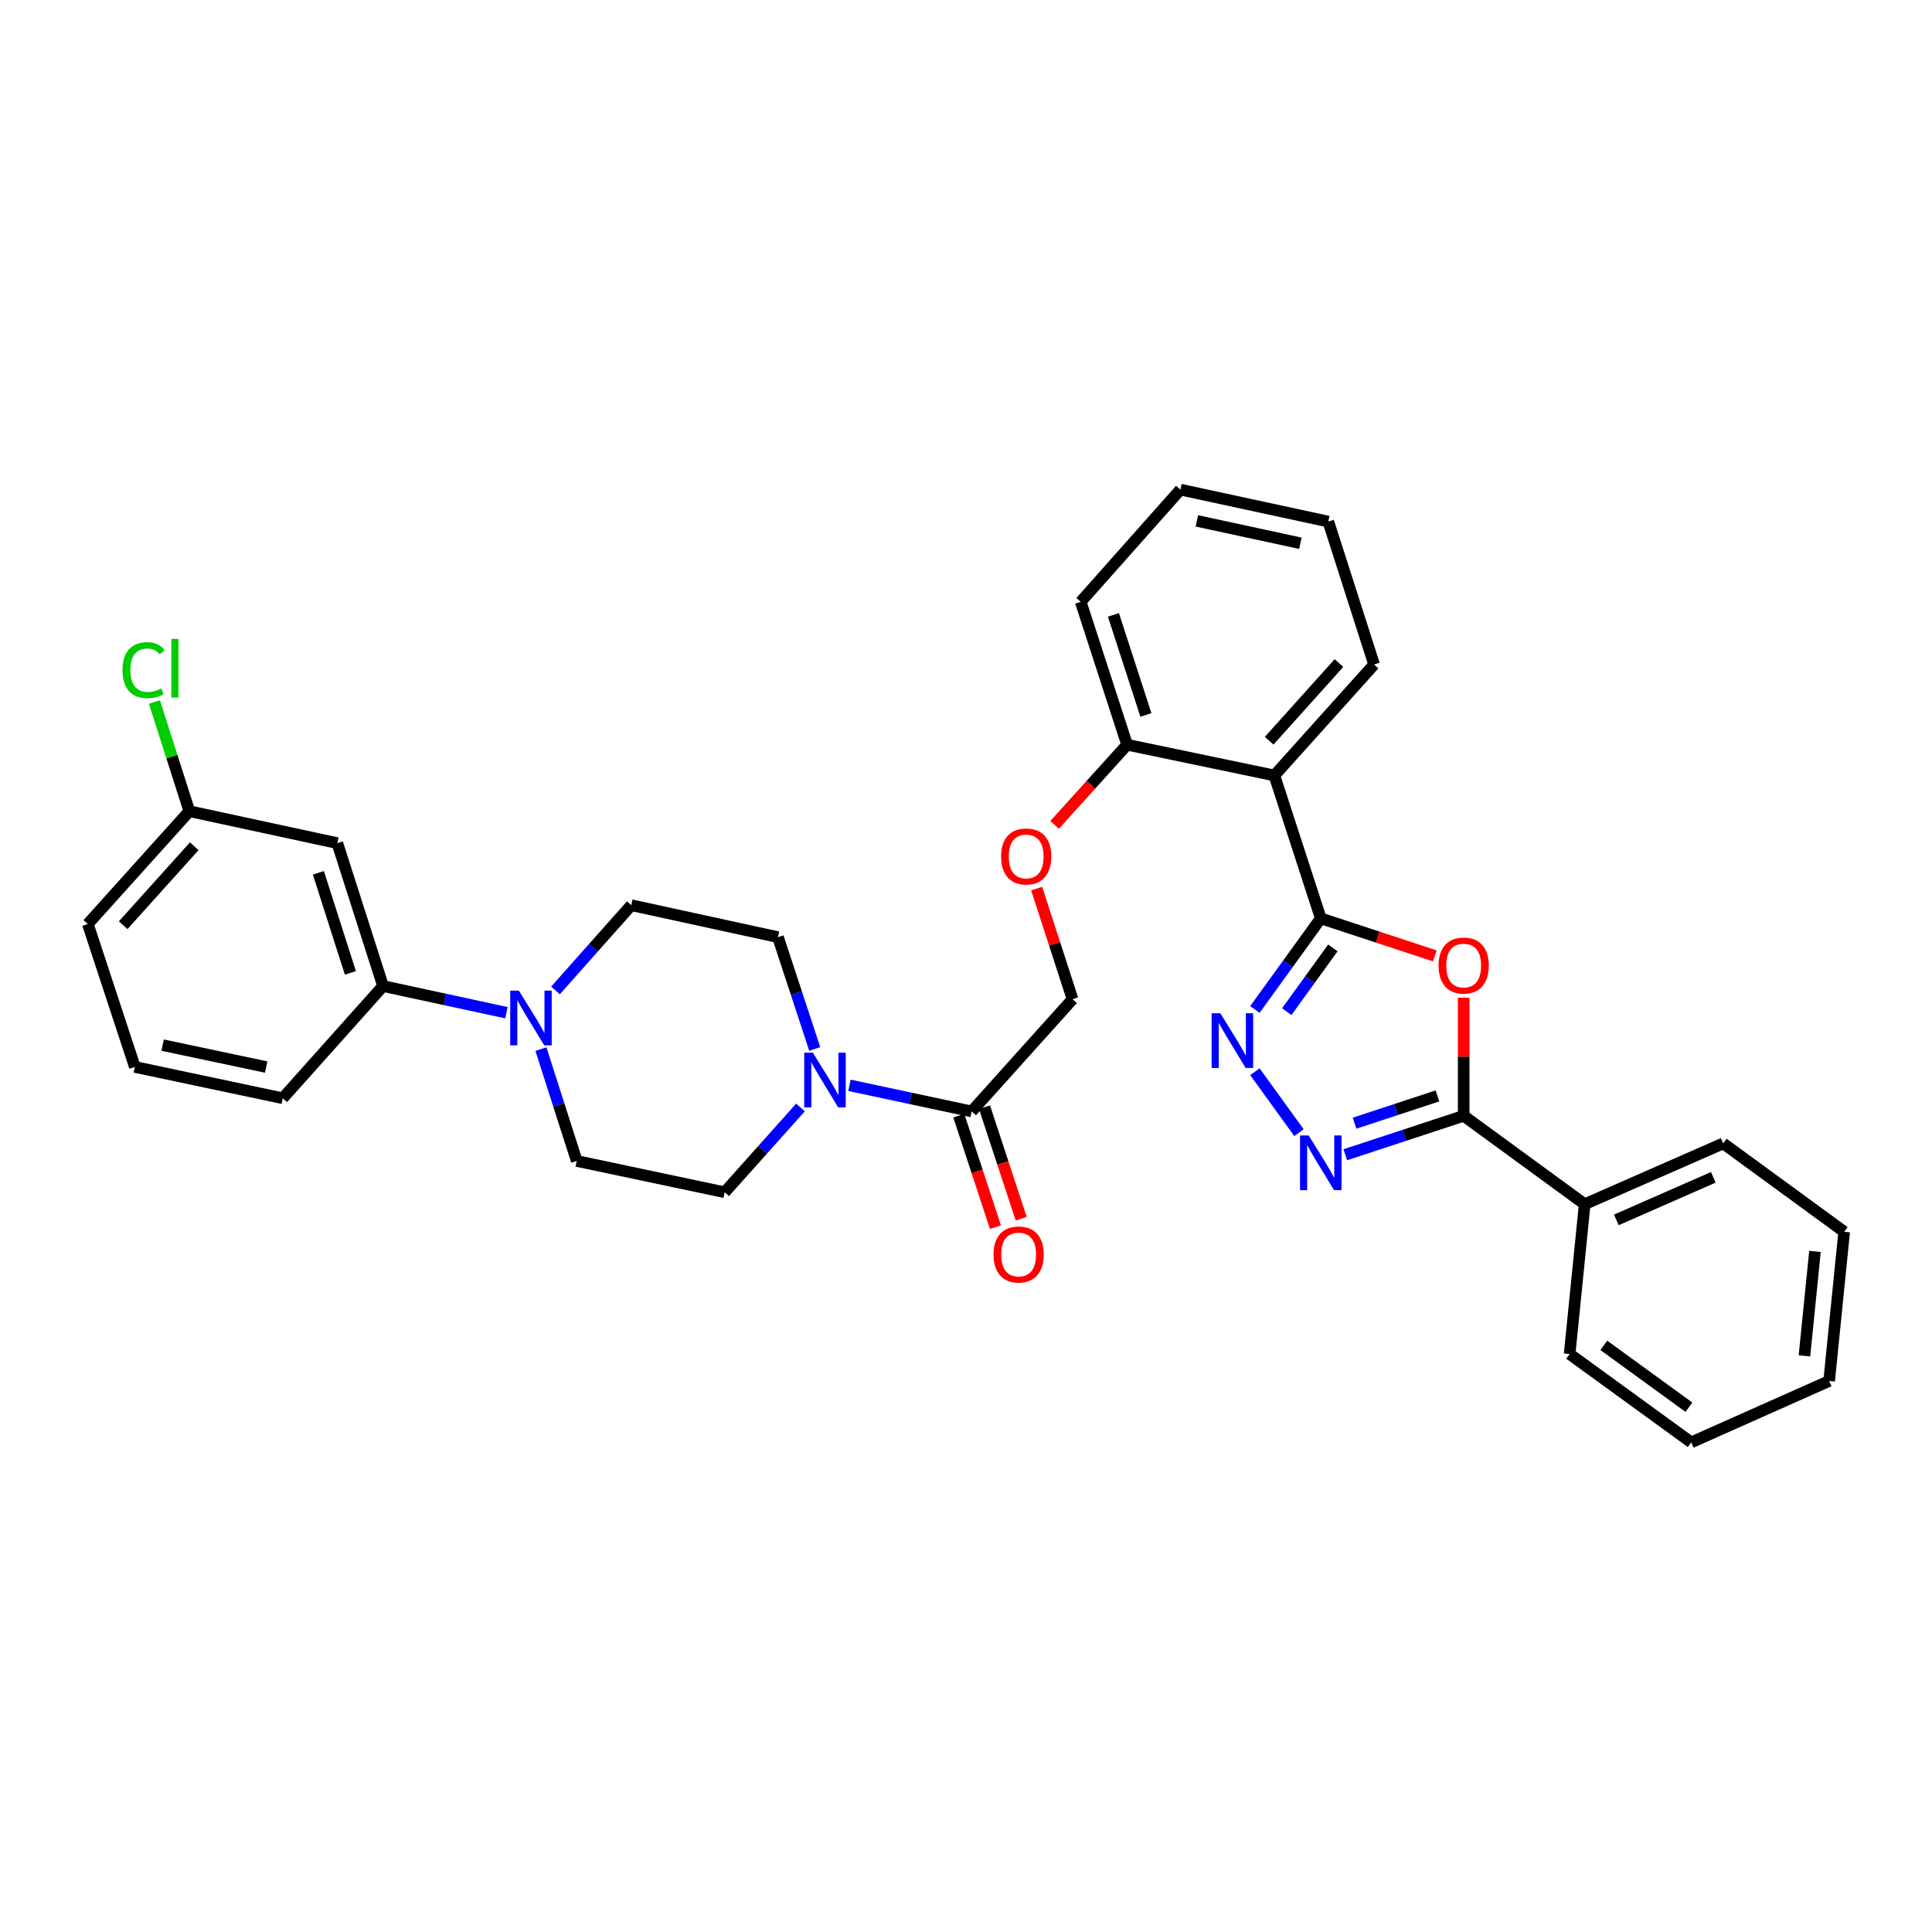 <?xml version='1.0' encoding='iso-8859-1'?>
<svg version='1.1' baseProfile='full'
              xmlns='http://www.w3.org/2000/svg'
                      xmlns:rdkit='http://www.rdkit.org/xml'
                      xmlns:xlink='http://www.w3.org/1999/xlink'
                  xml:space='preserve'
width='1000px' height='1000px' viewBox='0 0 1000 1000'>
<!-- END OF HEADER -->
<rect style='opacity:1.0;fill:#FFFFFF;stroke:none' width='1000' height='1000' x='0' y='0'> </rect>
<path class='bond-0' d='M 683.638,475.343 L 713.146,485.056' style='fill:none;fill-rule:evenodd;stroke:#000000;stroke-width:6px;stroke-linecap:butt;stroke-linejoin:miter;stroke-opacity:1' />
<path class='bond-0' d='M 713.146,485.056 L 742.655,494.769' style='fill:none;fill-rule:evenodd;stroke:#FF0000;stroke-width:6px;stroke-linecap:butt;stroke-linejoin:miter;stroke-opacity:1' />
<path class='bond-1' d='M 683.638,475.343 L 666.587,498.92' style='fill:none;fill-rule:evenodd;stroke:#000000;stroke-width:6px;stroke-linecap:butt;stroke-linejoin:miter;stroke-opacity:1' />
<path class='bond-1' d='M 666.587,498.92 L 649.536,522.498' style='fill:none;fill-rule:evenodd;stroke:#0000FF;stroke-width:6px;stroke-linecap:butt;stroke-linejoin:miter;stroke-opacity:1' />
<path class='bond-1' d='M 689.886,490.634 L 677.95,507.138' style='fill:none;fill-rule:evenodd;stroke:#000000;stroke-width:6px;stroke-linecap:butt;stroke-linejoin:miter;stroke-opacity:1' />
<path class='bond-1' d='M 677.95,507.138 L 666.014,523.642' style='fill:none;fill-rule:evenodd;stroke:#0000FF;stroke-width:6px;stroke-linecap:butt;stroke-linejoin:miter;stroke-opacity:1' />
<path class='bond-4' d='M 683.638,475.343 L 659.612,401.38' style='fill:none;fill-rule:evenodd;stroke:#000000;stroke-width:6px;stroke-linecap:butt;stroke-linejoin:miter;stroke-opacity:1' />
<path class='bond-3' d='M 757.601,516.395 L 757.601,546.967' style='fill:none;fill-rule:evenodd;stroke:#FF0000;stroke-width:6px;stroke-linecap:butt;stroke-linejoin:miter;stroke-opacity:1' />
<path class='bond-3' d='M 757.601,546.967 L 757.601,577.539' style='fill:none;fill-rule:evenodd;stroke:#000000;stroke-width:6px;stroke-linecap:butt;stroke-linejoin:miter;stroke-opacity:1' />
<path class='bond-2' d='M 649.536,554.722 L 672.346,586.262' style='fill:none;fill-rule:evenodd;stroke:#0000FF;stroke-width:6px;stroke-linecap:butt;stroke-linejoin:miter;stroke-opacity:1' />
<path class='bond-33' d='M 696.325,597.702 L 726.963,587.621' style='fill:none;fill-rule:evenodd;stroke:#0000FF;stroke-width:6px;stroke-linecap:butt;stroke-linejoin:miter;stroke-opacity:1' />
<path class='bond-33' d='M 726.963,587.621 L 757.601,577.539' style='fill:none;fill-rule:evenodd;stroke:#000000;stroke-width:6px;stroke-linecap:butt;stroke-linejoin:miter;stroke-opacity:1' />
<path class='bond-33' d='M 701.133,581.357 L 722.58,574.3' style='fill:none;fill-rule:evenodd;stroke:#0000FF;stroke-width:6px;stroke-linecap:butt;stroke-linejoin:miter;stroke-opacity:1' />
<path class='bond-33' d='M 722.58,574.3 L 744.027,567.243' style='fill:none;fill-rule:evenodd;stroke:#000000;stroke-width:6px;stroke-linecap:butt;stroke-linejoin:miter;stroke-opacity:1' />
<path class='bond-17' d='M 757.601,577.539 L 820.229,623.293' style='fill:none;fill-rule:evenodd;stroke:#000000;stroke-width:6px;stroke-linecap:butt;stroke-linejoin:miter;stroke-opacity:1' />
<path class='bond-10' d='M 659.612,401.38 L 583.382,385.472' style='fill:none;fill-rule:evenodd;stroke:#000000;stroke-width:6px;stroke-linecap:butt;stroke-linejoin:miter;stroke-opacity:1' />
<path class='bond-21' d='M 659.612,401.38 L 711.224,343.948' style='fill:none;fill-rule:evenodd;stroke:#000000;stroke-width:6px;stroke-linecap:butt;stroke-linejoin:miter;stroke-opacity:1' />
<path class='bond-21' d='M 656.924,383.392 L 693.052,343.19' style='fill:none;fill-rule:evenodd;stroke:#000000;stroke-width:6px;stroke-linecap:butt;stroke-linejoin:miter;stroke-opacity:1' />
<path class='bond-5' d='M 439.684,561.755 L 471.307,568.513' style='fill:none;fill-rule:evenodd;stroke:#0000FF;stroke-width:6px;stroke-linecap:butt;stroke-linejoin:miter;stroke-opacity:1' />
<path class='bond-5' d='M 471.307,568.513 L 502.929,575.272' style='fill:none;fill-rule:evenodd;stroke:#000000;stroke-width:6px;stroke-linecap:butt;stroke-linejoin:miter;stroke-opacity:1' />
<path class='bond-12' d='M 421.705,542.938 L 412.189,514.005' style='fill:none;fill-rule:evenodd;stroke:#0000FF;stroke-width:6px;stroke-linecap:butt;stroke-linejoin:miter;stroke-opacity:1' />
<path class='bond-12' d='M 412.189,514.005 L 402.673,485.073' style='fill:none;fill-rule:evenodd;stroke:#000000;stroke-width:6px;stroke-linecap:butt;stroke-linejoin:miter;stroke-opacity:1' />
<path class='bond-13' d='M 414.316,573.236 L 394.701,595.175' style='fill:none;fill-rule:evenodd;stroke:#0000FF;stroke-width:6px;stroke-linecap:butt;stroke-linejoin:miter;stroke-opacity:1' />
<path class='bond-13' d='M 394.701,595.175 L 375.087,617.115' style='fill:none;fill-rule:evenodd;stroke:#000000;stroke-width:6px;stroke-linecap:butt;stroke-linejoin:miter;stroke-opacity:1' />
<path class='bond-6' d='M 279.986,543.019 L 289.254,571.965' style='fill:none;fill-rule:evenodd;stroke:#0000FF;stroke-width:6px;stroke-linecap:butt;stroke-linejoin:miter;stroke-opacity:1' />
<path class='bond-6' d='M 289.254,571.965 L 298.522,600.911' style='fill:none;fill-rule:evenodd;stroke:#000000;stroke-width:6px;stroke-linecap:butt;stroke-linejoin:miter;stroke-opacity:1' />
<path class='bond-8' d='M 262.132,524.175 L 230.199,517.28' style='fill:none;fill-rule:evenodd;stroke:#0000FF;stroke-width:6px;stroke-linecap:butt;stroke-linejoin:miter;stroke-opacity:1' />
<path class='bond-8' d='M 230.199,517.28 L 198.266,510.385' style='fill:none;fill-rule:evenodd;stroke:#000000;stroke-width:6px;stroke-linecap:butt;stroke-linejoin:miter;stroke-opacity:1' />
<path class='bond-36' d='M 287.524,512.64 L 307.135,490.583' style='fill:none;fill-rule:evenodd;stroke:#0000FF;stroke-width:6px;stroke-linecap:butt;stroke-linejoin:miter;stroke-opacity:1' />
<path class='bond-36' d='M 307.135,490.583 L 326.747,468.526' style='fill:none;fill-rule:evenodd;stroke:#000000;stroke-width:6px;stroke-linecap:butt;stroke-linejoin:miter;stroke-opacity:1' />
<path class='bond-7' d='M 502.929,575.272 L 555.157,517.186' style='fill:none;fill-rule:evenodd;stroke:#000000;stroke-width:6px;stroke-linecap:butt;stroke-linejoin:miter;stroke-opacity:1' />
<path class='bond-18' d='M 496.268,577.461 L 505.752,606.314' style='fill:none;fill-rule:evenodd;stroke:#000000;stroke-width:6px;stroke-linecap:butt;stroke-linejoin:miter;stroke-opacity:1' />
<path class='bond-18' d='M 505.752,606.314 L 515.236,635.166' style='fill:none;fill-rule:evenodd;stroke:#FF0000;stroke-width:6px;stroke-linecap:butt;stroke-linejoin:miter;stroke-opacity:1' />
<path class='bond-18' d='M 509.59,573.083 L 519.074,601.935' style='fill:none;fill-rule:evenodd;stroke:#000000;stroke-width:6px;stroke-linecap:butt;stroke-linejoin:miter;stroke-opacity:1' />
<path class='bond-18' d='M 519.074,601.935 L 528.557,630.787' style='fill:none;fill-rule:evenodd;stroke:#FF0000;stroke-width:6px;stroke-linecap:butt;stroke-linejoin:miter;stroke-opacity:1' />
<path class='bond-9' d='M 198.266,510.385 L 174.59,436.406' style='fill:none;fill-rule:evenodd;stroke:#000000;stroke-width:6px;stroke-linecap:butt;stroke-linejoin:miter;stroke-opacity:1' />
<path class='bond-9' d='M 181.359,503.562 L 164.786,451.777' style='fill:none;fill-rule:evenodd;stroke:#000000;stroke-width:6px;stroke-linecap:butt;stroke-linejoin:miter;stroke-opacity:1' />
<path class='bond-22' d='M 198.266,510.385 L 146.35,568.455' style='fill:none;fill-rule:evenodd;stroke:#000000;stroke-width:6px;stroke-linecap:butt;stroke-linejoin:miter;stroke-opacity:1' />
<path class='bond-19' d='M 174.59,436.406 L 98.009,419.875' style='fill:none;fill-rule:evenodd;stroke:#000000;stroke-width:6px;stroke-linecap:butt;stroke-linejoin:miter;stroke-opacity:1' />
<path class='bond-11' d='M 583.382,385.472 L 564.624,406.214' style='fill:none;fill-rule:evenodd;stroke:#000000;stroke-width:6px;stroke-linecap:butt;stroke-linejoin:miter;stroke-opacity:1' />
<path class='bond-11' d='M 564.624,406.214 L 545.865,426.956' style='fill:none;fill-rule:evenodd;stroke:#FF0000;stroke-width:6px;stroke-linecap:butt;stroke-linejoin:miter;stroke-opacity:1' />
<path class='bond-24' d='M 583.382,385.472 L 559.372,311.508' style='fill:none;fill-rule:evenodd;stroke:#000000;stroke-width:6px;stroke-linecap:butt;stroke-linejoin:miter;stroke-opacity:1' />
<path class='bond-24' d='M 593.118,370.047 L 576.311,318.273' style='fill:none;fill-rule:evenodd;stroke:#000000;stroke-width:6px;stroke-linecap:butt;stroke-linejoin:miter;stroke-opacity:1' />
<path class='bond-16' d='M 536.575,459.927 L 545.866,488.556' style='fill:none;fill-rule:evenodd;stroke:#FF0000;stroke-width:6px;stroke-linecap:butt;stroke-linejoin:miter;stroke-opacity:1' />
<path class='bond-16' d='M 545.866,488.556 L 555.157,517.186' style='fill:none;fill-rule:evenodd;stroke:#000000;stroke-width:6px;stroke-linecap:butt;stroke-linejoin:miter;stroke-opacity:1' />
<path class='bond-15' d='M 402.673,485.073 L 326.747,468.526' style='fill:none;fill-rule:evenodd;stroke:#000000;stroke-width:6px;stroke-linecap:butt;stroke-linejoin:miter;stroke-opacity:1' />
<path class='bond-14' d='M 375.087,617.115 L 298.522,600.911' style='fill:none;fill-rule:evenodd;stroke:#000000;stroke-width:6px;stroke-linecap:butt;stroke-linejoin:miter;stroke-opacity:1' />
<path class='bond-25' d='M 820.229,623.293 L 891.933,591.819' style='fill:none;fill-rule:evenodd;stroke:#000000;stroke-width:6px;stroke-linecap:butt;stroke-linejoin:miter;stroke-opacity:1' />
<path class='bond-25' d='M 836.621,631.412 L 886.814,609.38' style='fill:none;fill-rule:evenodd;stroke:#000000;stroke-width:6px;stroke-linecap:butt;stroke-linejoin:miter;stroke-opacity:1' />
<path class='bond-26' d='M 820.229,623.293 L 812.439,700.84' style='fill:none;fill-rule:evenodd;stroke:#000000;stroke-width:6px;stroke-linecap:butt;stroke-linejoin:miter;stroke-opacity:1' />
<path class='bond-20' d='M 98.009,419.875 L 88.969,391.619' style='fill:none;fill-rule:evenodd;stroke:#000000;stroke-width:6px;stroke-linecap:butt;stroke-linejoin:miter;stroke-opacity:1' />
<path class='bond-20' d='M 88.969,391.619 L 79.928,363.362' style='fill:none;fill-rule:evenodd;stroke:#00CC00;stroke-width:6px;stroke-linecap:butt;stroke-linejoin:miter;stroke-opacity:1' />
<path class='bond-37' d='M 98.009,419.875 L 45.455,478.257' style='fill:none;fill-rule:evenodd;stroke:#000000;stroke-width:6px;stroke-linecap:butt;stroke-linejoin:miter;stroke-opacity:1' />
<path class='bond-37' d='M 100.548,438.014 L 63.76,478.881' style='fill:none;fill-rule:evenodd;stroke:#000000;stroke-width:6px;stroke-linecap:butt;stroke-linejoin:miter;stroke-opacity:1' />
<path class='bond-28' d='M 711.224,343.948 L 687.526,269.962' style='fill:none;fill-rule:evenodd;stroke:#000000;stroke-width:6px;stroke-linecap:butt;stroke-linejoin:miter;stroke-opacity:1' />
<path class='bond-23' d='M 146.35,568.455 L 69.792,552.243' style='fill:none;fill-rule:evenodd;stroke:#000000;stroke-width:6px;stroke-linecap:butt;stroke-linejoin:miter;stroke-opacity:1' />
<path class='bond-23' d='M 137.771,552.305 L 84.181,540.956' style='fill:none;fill-rule:evenodd;stroke:#000000;stroke-width:6px;stroke-linecap:butt;stroke-linejoin:miter;stroke-opacity:1' />
<path class='bond-27' d='M 69.792,552.243 L 45.455,478.257' style='fill:none;fill-rule:evenodd;stroke:#000000;stroke-width:6px;stroke-linecap:butt;stroke-linejoin:miter;stroke-opacity:1' />
<path class='bond-34' d='M 559.372,311.508 L 610.968,253.422' style='fill:none;fill-rule:evenodd;stroke:#000000;stroke-width:6px;stroke-linecap:butt;stroke-linejoin:miter;stroke-opacity:1' />
<path class='bond-31' d='M 891.933,591.819 L 954.545,637.557' style='fill:none;fill-rule:evenodd;stroke:#000000;stroke-width:6px;stroke-linecap:butt;stroke-linejoin:miter;stroke-opacity:1' />
<path class='bond-29' d='M 812.439,700.84 L 875.386,746.578' style='fill:none;fill-rule:evenodd;stroke:#000000;stroke-width:6px;stroke-linecap:butt;stroke-linejoin:miter;stroke-opacity:1' />
<path class='bond-29' d='M 830.124,696.356 L 874.187,728.372' style='fill:none;fill-rule:evenodd;stroke:#000000;stroke-width:6px;stroke-linecap:butt;stroke-linejoin:miter;stroke-opacity:1' />
<path class='bond-30' d='M 687.526,269.962 L 610.968,253.422' style='fill:none;fill-rule:evenodd;stroke:#000000;stroke-width:6px;stroke-linecap:butt;stroke-linejoin:miter;stroke-opacity:1' />
<path class='bond-30' d='M 673.081,281.187 L 619.491,269.61' style='fill:none;fill-rule:evenodd;stroke:#000000;stroke-width:6px;stroke-linecap:butt;stroke-linejoin:miter;stroke-opacity:1' />
<path class='bond-32' d='M 875.386,746.578 L 946.763,714.785' style='fill:none;fill-rule:evenodd;stroke:#000000;stroke-width:6px;stroke-linecap:butt;stroke-linejoin:miter;stroke-opacity:1' />
<path class='bond-35' d='M 954.545,637.557 L 946.763,714.785' style='fill:none;fill-rule:evenodd;stroke:#000000;stroke-width:6px;stroke-linecap:butt;stroke-linejoin:miter;stroke-opacity:1' />
<path class='bond-35' d='M 939.426,647.735 L 933.978,701.794' style='fill:none;fill-rule:evenodd;stroke:#000000;stroke-width:6px;stroke-linecap:butt;stroke-linejoin:miter;stroke-opacity:1' />
<path  class='atom-1' d='M 744.601 499.768
Q 744.601 492.968, 747.961 489.168
Q 751.321 485.368, 757.601 485.368
Q 763.881 485.368, 767.241 489.168
Q 770.601 492.968, 770.601 499.768
Q 770.601 506.648, 767.201 510.568
Q 763.801 514.448, 757.601 514.448
Q 751.361 514.448, 747.961 510.568
Q 744.601 506.688, 744.601 499.768
M 757.601 511.248
Q 761.921 511.248, 764.241 508.368
Q 766.601 505.448, 766.601 499.768
Q 766.601 494.208, 764.241 491.408
Q 761.921 488.568, 757.601 488.568
Q 753.281 488.568, 750.921 491.368
Q 748.601 494.168, 748.601 499.768
Q 748.601 505.488, 750.921 508.368
Q 753.281 511.248, 757.601 511.248
' fill='#FF0000'/>
<path  class='atom-2' d='M 631.624 524.45
L 640.904 539.45
Q 641.824 540.93, 643.304 543.61
Q 644.784 546.29, 644.864 546.45
L 644.864 524.45
L 648.624 524.45
L 648.624 552.77
L 644.744 552.77
L 634.784 536.37
Q 633.624 534.45, 632.384 532.25
Q 631.184 530.05, 630.824 529.37
L 630.824 552.77
L 627.144 552.77
L 627.144 524.45
L 631.624 524.45
' fill='#0000FF'/>
<path  class='atom-3' d='M 677.378 587.717
L 686.658 602.717
Q 687.578 604.197, 689.058 606.877
Q 690.538 609.557, 690.618 609.717
L 690.618 587.717
L 694.378 587.717
L 694.378 616.037
L 690.498 616.037
L 680.538 599.637
Q 679.378 597.717, 678.138 595.517
Q 676.938 593.317, 676.578 592.637
L 676.578 616.037
L 672.898 616.037
L 672.898 587.717
L 677.378 587.717
' fill='#0000FF'/>
<path  class='atom-6' d='M 420.743 544.884
L 430.023 559.884
Q 430.943 561.364, 432.423 564.044
Q 433.903 566.724, 433.983 566.884
L 433.983 544.884
L 437.743 544.884
L 437.743 573.204
L 433.863 573.204
L 423.903 556.804
Q 422.743 554.884, 421.503 552.684
Q 420.303 550.484, 419.943 549.804
L 419.943 573.204
L 416.263 573.204
L 416.263 544.884
L 420.743 544.884
' fill='#0000FF'/>
<path  class='atom-7' d='M 268.571 512.756
L 277.851 527.756
Q 278.771 529.236, 280.251 531.916
Q 281.731 534.596, 281.811 534.756
L 281.811 512.756
L 285.571 512.756
L 285.571 541.076
L 281.691 541.076
L 271.731 524.676
Q 270.571 522.756, 269.331 520.556
Q 268.131 518.356, 267.771 517.676
L 267.771 541.076
L 264.091 541.076
L 264.091 512.756
L 268.571 512.756
' fill='#0000FF'/>
<path  class='atom-12' d='M 518.154 443.303
Q 518.154 436.503, 521.514 432.703
Q 524.874 428.903, 531.154 428.903
Q 537.434 428.903, 540.794 432.703
Q 544.154 436.503, 544.154 443.303
Q 544.154 450.183, 540.754 454.103
Q 537.354 457.983, 531.154 457.983
Q 524.914 457.983, 521.514 454.103
Q 518.154 450.223, 518.154 443.303
M 531.154 454.783
Q 535.474 454.783, 537.794 451.903
Q 540.154 448.983, 540.154 443.303
Q 540.154 437.743, 537.794 434.943
Q 535.474 432.103, 531.154 432.103
Q 526.834 432.103, 524.474 434.903
Q 522.154 437.703, 522.154 443.303
Q 522.154 449.023, 524.474 451.903
Q 526.834 454.783, 531.154 454.783
' fill='#FF0000'/>
<path  class='atom-19' d='M 514.243 649.323
Q 514.243 642.523, 517.603 638.723
Q 520.963 634.923, 527.243 634.923
Q 533.523 634.923, 536.883 638.723
Q 540.243 642.523, 540.243 649.323
Q 540.243 656.203, 536.843 660.123
Q 533.443 664.003, 527.243 664.003
Q 521.003 664.003, 517.603 660.123
Q 514.243 656.243, 514.243 649.323
M 527.243 660.803
Q 531.563 660.803, 533.883 657.923
Q 536.243 655.003, 536.243 649.323
Q 536.243 643.763, 533.883 640.963
Q 531.563 638.123, 527.243 638.123
Q 522.923 638.123, 520.563 640.923
Q 518.243 643.723, 518.243 649.323
Q 518.243 655.043, 520.563 657.923
Q 522.923 660.803, 527.243 660.803
' fill='#FF0000'/>
<path  class='atom-21' d='M 63.414 346.86
Q 63.414 339.82, 66.694 336.14
Q 70.014 332.42, 76.294 332.42
Q 82.134 332.42, 85.254 336.54
L 82.614 338.7
Q 80.334 335.7, 76.294 335.7
Q 72.014 335.7, 69.734 338.58
Q 67.494 341.42, 67.494 346.86
Q 67.494 352.46, 69.814 355.34
Q 72.174 358.22, 76.734 358.22
Q 79.854 358.22, 83.494 356.34
L 84.614 359.34
Q 83.134 360.3, 80.894 360.86
Q 78.654 361.42, 76.174 361.42
Q 70.014 361.42, 66.694 357.66
Q 63.414 353.9, 63.414 346.86
' fill='#00CC00'/>
<path  class='atom-21' d='M 88.694 330.7
L 92.374 330.7
L 92.374 361.06
L 88.694 361.06
L 88.694 330.7
' fill='#00CC00'/>
</svg>
